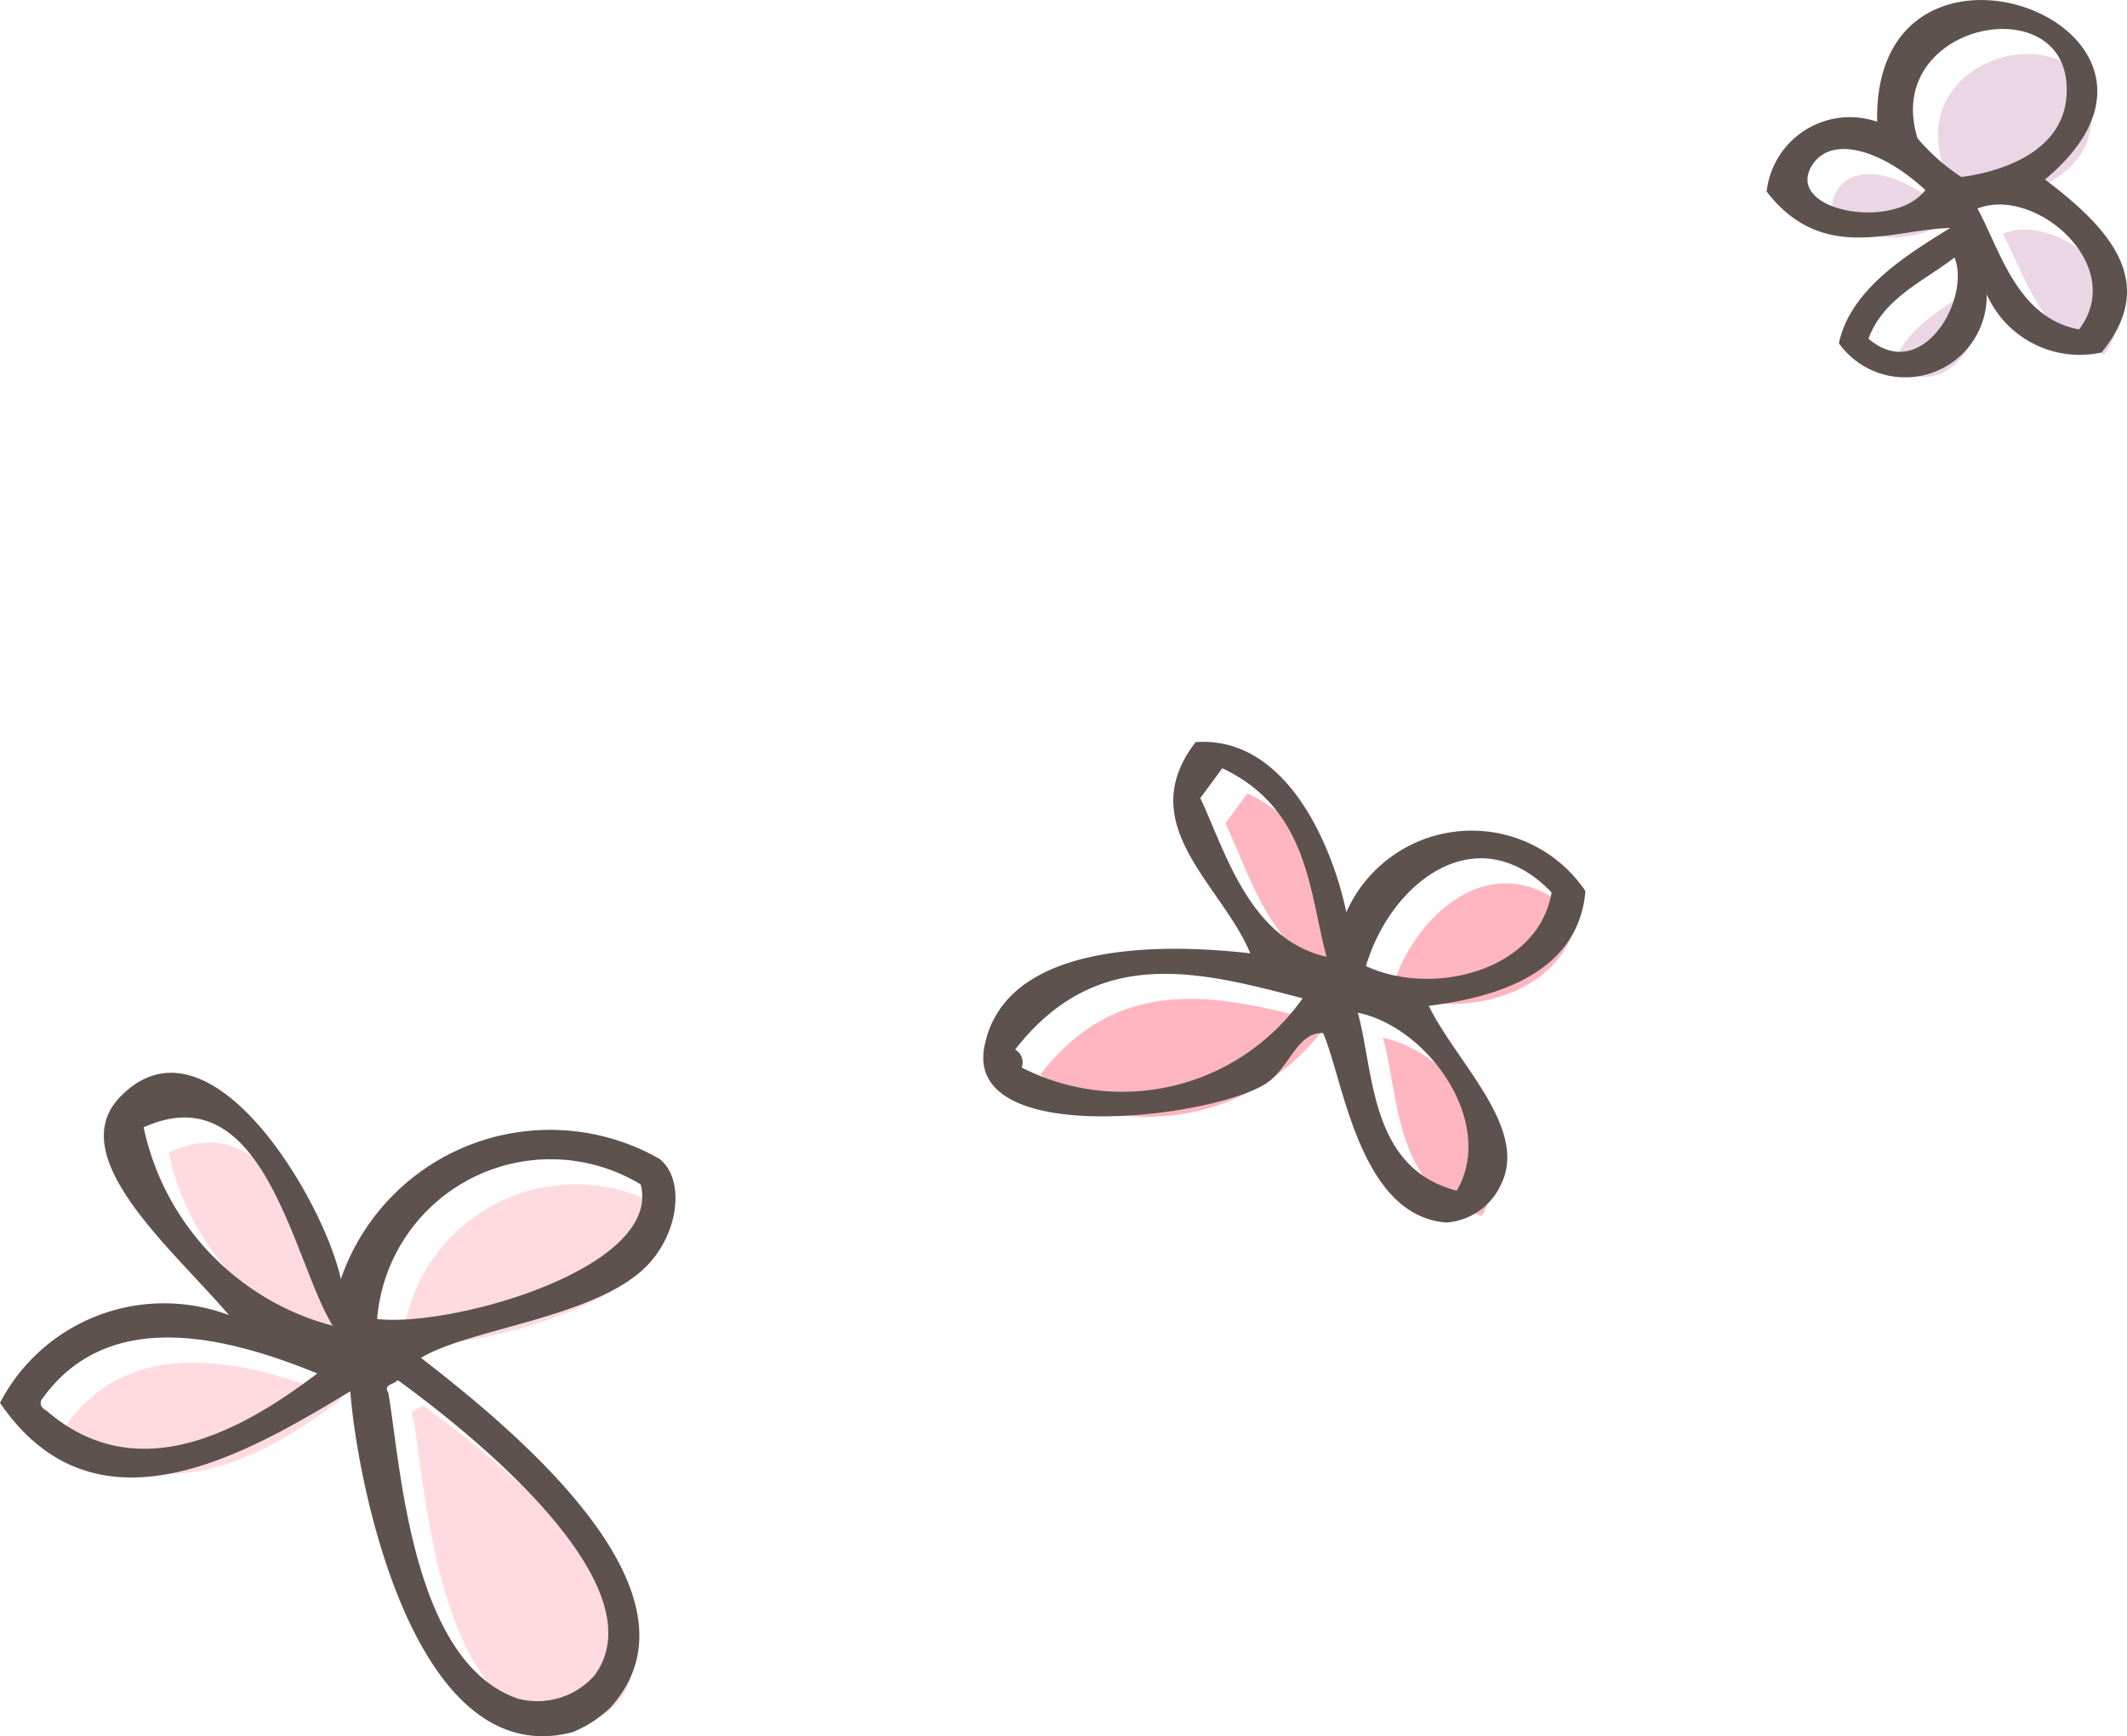 <svg xmlns="http://www.w3.org/2000/svg" viewBox="0 0 21.573 17.613">
  <defs>
    <style>
      .cls-1 {
        fill: #ffdbe0;
      }

      .cls-2 {
        fill: #ebd6e5;
      }

      .cls-3 {
        fill: #ffb6c0;
      }

      .cls-4 {
        fill: #5d524e;
      }
    </style>
  </defs>
  <g id="レイヤー_2" data-name="レイヤー 2">
    <g id="SP_レイヤー_1" data-name="SP_レイヤー 1">
      <g>
        <g>
          <path class="cls-1" d="M6.752,12.27A1.765,1.765,0,0,0,4.08,13.636C4.849,13.721,6.974,13.116,6.752,12.27Z"/>
          <path class="cls-1" d="M.672,14.461c-.015.041-.001.076.055.107.899.774,1.93.24,2.746-.379C2.489,13.787,1.325,13.527.672,14.461Z"/>
          <path class="cls-1" d="M1.711,11.692a2.65,2.65,0,0,0,1.918,2.012C3.226,13.057,2.94,11.136,1.711,11.692Z"/>
          <path class="cls-1" d="M4.289,14.257c-.044.046-.149.041-.096.13.125.728.231,2.732,1.316,3.102a.774.774,0,0,0,.771-.232C6.92,16.4,5.273,14.971,4.289,14.257Z"/>
        </g>
        <g>
          <path class="cls-2" d="M18.631,1.934c-.28.458.83.669,1.151.248C19.345,1.777,18.827,1.616,18.631,1.934Z"/>
          <path class="cls-2" d="M21.213,1.235c.089-1.135-1.879-.773-1.51.421a2.036,2.036,0,0,0,.444.393C20.564,1.995,21.17,1.792,21.213,1.235Z"/>
          <path class="cls-2" d="M20.311,2.37c.231.418.397,1.105,1.03,1.226C21.835,2.945,20.893,2.138,20.311,2.37Z"/>
          <path class="cls-2" d="M19.206,3.691c.541.465,1.04-.403.873-.824C19.781,3.1,19.359,3.273,19.206,3.691Z"/>
        </g>
        <g>
          <path class="cls-3" d="M12.651,8.049l-.223.303c.248.518.489,1.429,1.281,1.61C13.532,9.315,13.531,8.464,12.651,8.049Z"/>
          <path class="cls-3" d="M15.03,12.334c.399-.683-.283-1.656-1.004-1.806C14.193,11.118,14.139,12.104,15.03,12.334Z"/>
          <path class="cls-3" d="M10.55,10.902a.148.148,0,0,1,.066.182,2.238,2.238,0,0,0,2.85-.702C12.427,10.111,11.385,9.829,10.55,10.902Z"/>
          <path class="cls-3" d="M14.108,10.055c.673.315,1.748.052,1.883-.747C15.239,8.526,14.362,9.197,14.108,10.055Z"/>
        </g>
        <g>
          <path class="cls-4" d="M6.689,11.757a2.243,2.243,0,0,0-3.232,1.22c-.17-.795-1.335-2.784-2.239-1.848-.588.608.545,1.554,1.104,2.213a1.875,1.875,0,0,0-2.322.89c.975,1.43,2.514.51,3.553-.117.066.894.634,3.878,2.253,3.459a1.212,1.212,0,0,0,.385-.25c1.028-1.136-.895-2.755-1.921-3.548.49-.298,1.756-.405,2.279-.922C6.894,12.512,6.947,11.958,6.689,11.757ZM.473,14.313c-.055-.03-.07-.066-.055-.107.653-.933,1.817-.674,2.8-.272C2.403,14.554,1.372,15.088.473,14.313Zm.984-2.876c1.228-.556,1.515,1.366,1.918,2.013A2.65,2.65,0,0,1,1.457,11.438Zm4.569,5.565a.774.774,0,0,1-.771.232c-1.085-.37-1.191-2.374-1.316-3.102-.054-.088.051-.083.096-.13C5.019,14.717,6.666,16.146,6.026,17.003Zm-2.201-3.621A1.765,1.765,0,0,1,6.498,12.016C6.72,12.862,4.595,13.467,3.825,13.382Z"/>
          <path class="cls-4" d="M16.08,9.04a1.391,1.391,0,0,0-2.425.215c-.131-.635-.592-1.794-1.529-1.726-.645.84.267,1.444.555,2.143-.707-.082-2.48-.185-2.697.947-.199,1.036,2.323.724,2.859.372.236-.155.314-.524.576-.51.204.456.362,1.855,1.252,1.922a.662.662,0,0,0,.555-.391c.277-.569-.452-1.229-.735-1.808C15.049,10.134,16.006,9.932,16.08,9.04Zm-5.718,1.79a.148.148,0,0,0-.066-.182c.835-1.073,1.877-.791,2.916-.52A2.238,2.238,0,0,1,10.362,10.83Zm1.812-2.733.223-.303c.88.415.881,1.266,1.058,1.913C12.663,9.527,12.422,8.615,12.174,8.098ZM14.775,12.08c-.89-.23-.837-1.215-1.004-1.806C14.493,10.423,15.175,11.397,14.775,12.08ZM13.854,9.801c.255-.858,1.131-1.529,1.883-.747C15.602,9.853,14.527,10.116,13.854,9.801Z"/>
          <path class="cls-4" d="M20.741,1.821c1.854-1.544-1.748-2.889-1.702-.586a.85.85,0,0,0-1.121.708c.567.738,1.281.383,1.861.37-.399.25-1.01.607-1.128,1.17A.827.827,0,0,0,20.15,2.985a1.031,1.031,0,0,0,1.165.591C21.889,2.875,21.419,2.332,20.741,1.821ZM18.377,1.68c.196-.318.714-.157,1.151.248C19.207,2.349,18.097,2.138,18.377,1.68Zm.574,1.756c.153-.417.575-.59.873-.824C19.991,3.033,19.493,3.901,18.951,3.436Zm.941-1.641a2.036,2.036,0,0,1-.444-.393C19.08.208,21.048-.154,20.959.981,20.916,1.538,20.31,1.741,19.892,1.796Zm1.194,1.547c-.633-.12-.799-.808-1.03-1.226C20.639,1.883,21.581,2.691,21.087,3.342Z"/>
        </g>
      </g>
    </g>
  </g>
</svg>
